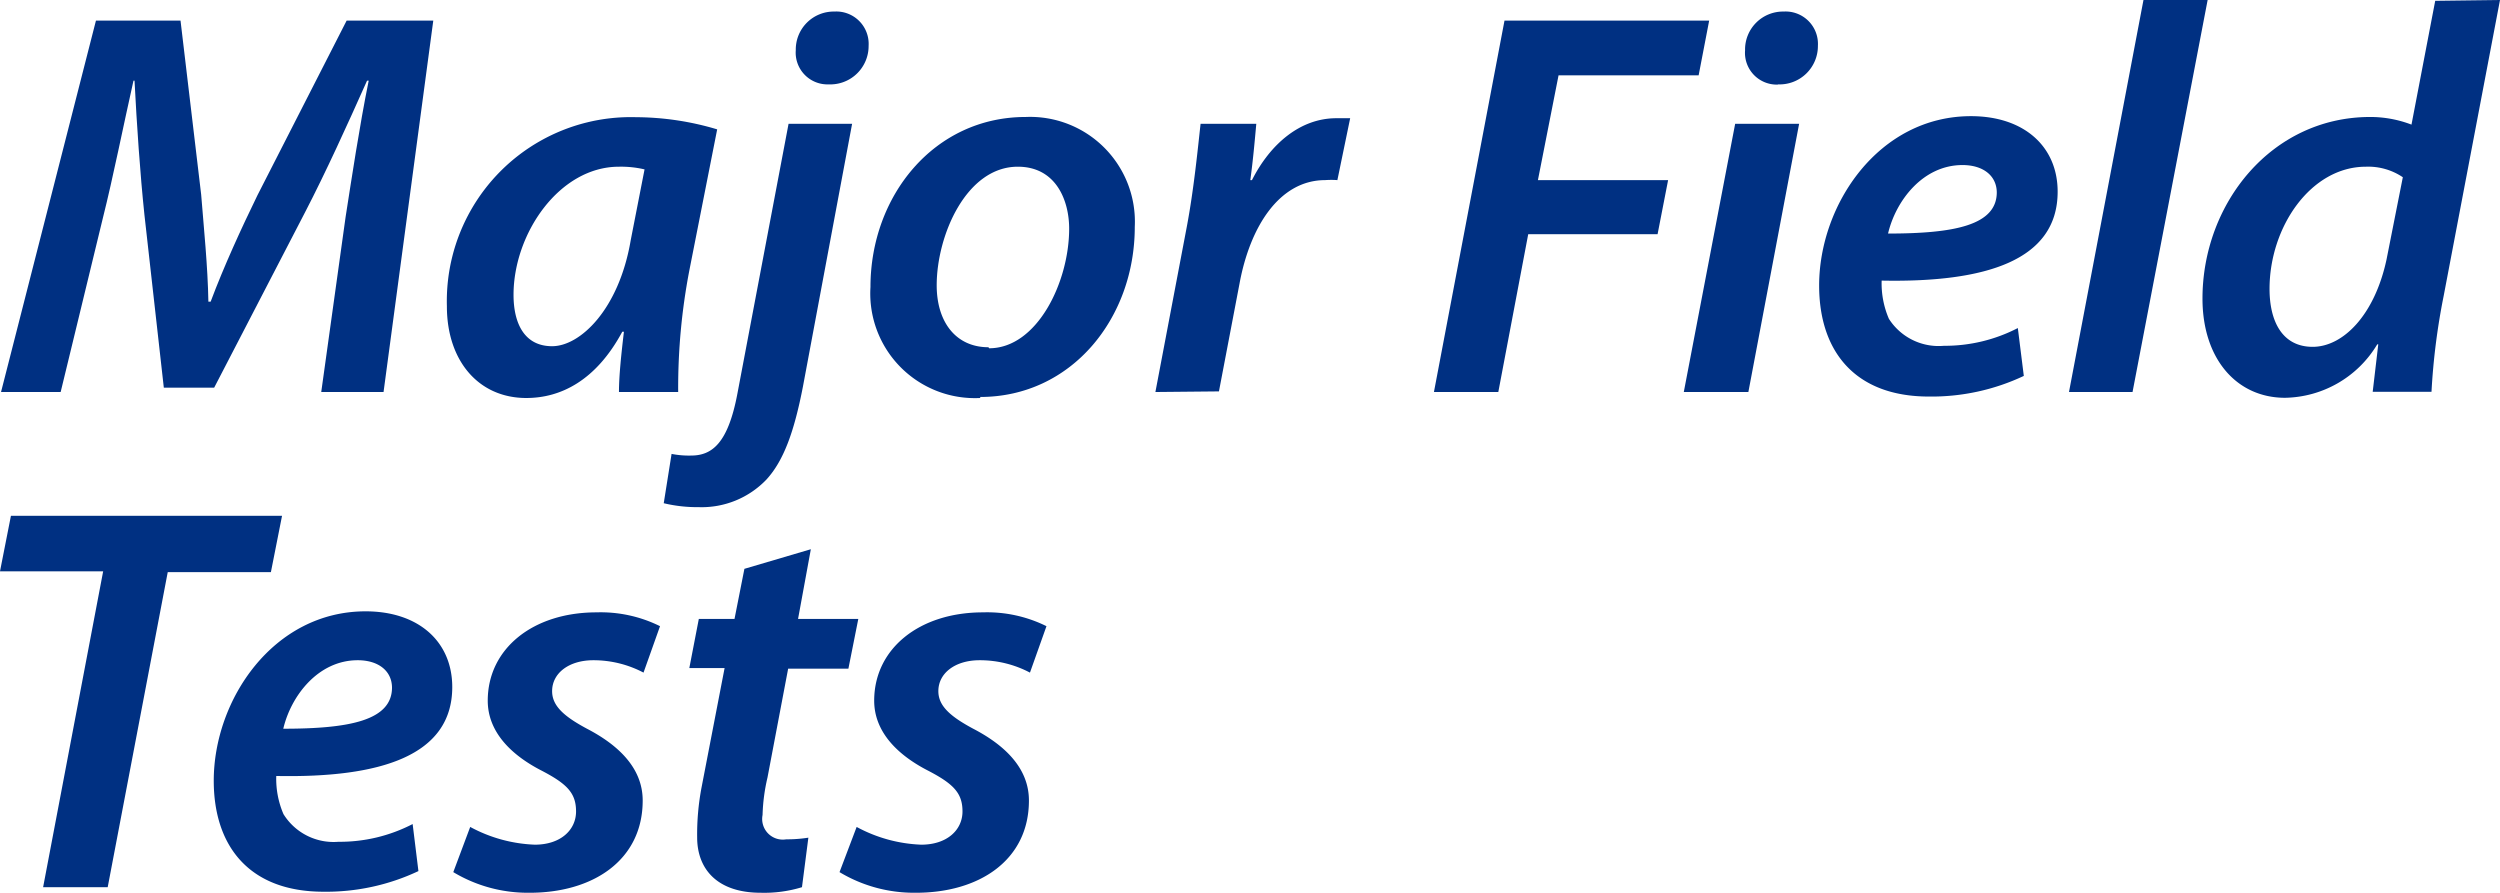 <svg xmlns="http://www.w3.org/2000/svg" width="121.17" height="43.26" viewBox="0 0 121.17 43.26"><defs><style>.cls-1{fill:#003082;}</style></defs><title>majorFoeldTestsAsset 11</title><g id="Layer_2" data-name="Layer 2"><g id="Major_Field_Tests" data-name="Major Field Tests"><path class="cls-1" d="M15.57,19l1.18-8.48c.29-1.85.67-4.39,1.12-6.61h-.08c-.94,2.11-2,4.44-3,6.37l-4.41,8.51H7.94L7,10.41c-.21-2-.37-4.36-.48-6.5H6.47C6,6,5.46,8.69,5,10.51L2.94,19H.05L4.65,1H8.75l1,8.43c.13,1.63.32,3.48.35,5.19h.11c.64-1.71,1.5-3.58,2.27-5.16L16.8,1H21L18.59,19Z"/><path class="cls-1" d="M30,19c0-.78.11-1.82.24-2.92h-.08c-1.28,2.38-3,3.21-4.65,3.21-2.33,0-3.85-1.82-3.85-4.44a8.92,8.92,0,0,1,9.17-9.17,13.85,13.85,0,0,1,3.93.59l-1.34,6.79A30.14,30.14,0,0,0,32.87,19ZM31.24,8.21A5,5,0,0,0,30,8.08c-2.89,0-5.11,3.24-5.11,6.21,0,1.36.51,2.49,1.87,2.49S30,15,30.57,11.64Z"/><path class="cls-1" d="M41.3,6,38.92,18.72c-.43,2.22-.94,3.61-1.77,4.52a4.34,4.34,0,0,1-3.29,1.34,6.93,6.93,0,0,1-1.69-.19L32.55,22a4.33,4.33,0,0,0,.94.08c1,0,1.79-.56,2.25-3L38.22,6ZM40.15,4.09a1.54,1.54,0,0,1-1.58-1.66A1.84,1.84,0,0,1,40.44.56,1.57,1.57,0,0,1,42.1,2.22a1.86,1.86,0,0,1-1.93,1.87Z"/><path class="cls-1" d="M47.51,19.29a5.07,5.07,0,0,1-5.32-5.38c0-4.41,3.08-8.24,7.52-8.24A5.08,5.08,0,0,1,55,11c0,4.44-3.08,8.24-7.49,8.24Zm.43-2.41c2.33,0,3.88-3.21,3.88-5.8,0-1.34-.62-3-2.49-3-2.49,0-3.93,3.32-3.93,5.75,0,1.79.94,3,2.51,3Z"/><path class="cls-1" d="M56,19l1.52-8c.35-1.85.54-3.85.67-5h2.7c-.08.88-.16,1.79-.29,2.73h.08c.88-1.74,2.33-3,4.09-3l.67,0-.62,3a3.94,3.94,0,0,0-.59,0c-2.22,0-3.64,2.25-4.15,5l-1,5.24Z"/><path class="cls-1" d="M72.92,1h9.92l-.51,2.65H75.54l-1,5.08h6.31l-.51,2.62H74.07L72.62,19H69.5Z"/><path class="cls-1" d="M81.61,19,84.1,6h3.1L84.74,19Zm4.55-14.9a1.54,1.54,0,0,1-1.58-1.66A1.84,1.84,0,0,1,86.45.56a1.57,1.57,0,0,1,1.66,1.66,1.86,1.86,0,0,1-1.93,1.87Z"/><path class="cls-1" d="M98.09,18.22a10.48,10.48,0,0,1-4.6,1c-3.61,0-5.32-2.22-5.32-5.38,0-3.93,2.89-8.21,7.36-8.21,2.57,0,4.2,1.47,4.2,3.66,0,3.34-3.5,4.41-8.53,4.31a4.33,4.33,0,0,0,.35,1.85,2.86,2.86,0,0,0,2.67,1.31,7.69,7.69,0,0,0,3.58-.86ZM96.78,9.34c0-.83-.67-1.34-1.66-1.34-1.93,0-3.24,1.74-3.61,3.32,3.21,0,5.27-.4,5.27-2Z"/><path class="cls-1" d="M100.28,19l3.61-19H107l-3.64,19Z"/><path class="cls-1" d="M121.17,0l-2.73,14.34a32.5,32.5,0,0,0-.59,4.65H115l.27-2.3h-.05a5.31,5.31,0,0,1-4.47,2.59c-2.33,0-4-1.87-4-4.81,0-4.6,3.34-8.8,8.13-8.8a5.57,5.57,0,0,1,2,.37l1.15-6Zm-4.71,8.59a3,3,0,0,0-1.79-.51C112,8.08,110,11,110,14c0,1.58.62,2.81,2.09,2.81s3-1.53,3.58-4.23Z"/><path class="cls-1" d="M5,27.69H0L.53,25H13.67l-.54,2.73h-5L5.22,43H2.09Z"/><path class="cls-1" d="M20.28,42.22a10.48,10.48,0,0,1-4.6,1c-3.61,0-5.32-2.22-5.32-5.38,0-3.93,2.89-8.21,7.36-8.21,2.57,0,4.2,1.47,4.2,3.67,0,3.34-3.5,4.41-8.53,4.31a4.32,4.32,0,0,0,.35,1.85A2.86,2.86,0,0,0,16.4,40.8,7.68,7.68,0,0,0,20,39.94ZM19,33.34c0-.83-.67-1.34-1.66-1.34-1.93,0-3.24,1.74-3.61,3.32,3.21,0,5.27-.4,5.27-2Z"/><path class="cls-1" d="M22.79,40.08a7.12,7.12,0,0,0,3.13.86c1.26,0,2-.72,2-1.61s-.43-1.34-1.71-2c-1.5-.78-2.57-1.9-2.57-3.37,0-2.52,2.19-4.28,5.27-4.28a6.47,6.47,0,0,1,3.08.67l-.8,2.25A5.2,5.2,0,0,0,28.76,32c-1.18,0-2,.62-2,1.5,0,.72.59,1.23,1.69,1.82,1.44.75,2.7,1.85,2.7,3.48,0,2.89-2.41,4.49-5.54,4.47a7,7,0,0,1-3.64-1Z"/><path class="cls-1" d="M39.3,26.62,38.68,30H41.6l-.48,2.41H38.2l-1,5.27a8.94,8.94,0,0,0-.24,1.82,1,1,0,0,0,1.15,1.18,6.56,6.56,0,0,0,1.07-.08L38.87,43a6.23,6.23,0,0,1-2,.27c-2.14,0-3.08-1.18-3.08-2.68A12.18,12.18,0,0,1,34,38.18l1.12-5.8H33.41L33.87,30H35.6l.48-2.43Z"/><path class="cls-1" d="M41.52,40.08a7.12,7.12,0,0,0,3.13.86c1.26,0,2-.72,2-1.61s-.43-1.34-1.71-2c-1.5-.78-2.57-1.9-2.57-3.37,0-2.52,2.19-4.28,5.27-4.28a6.47,6.47,0,0,1,3.08.67l-.8,2.25A5.2,5.2,0,0,0,47.48,32c-1.18,0-2,.62-2,1.5,0,.72.59,1.23,1.69,1.82,1.44.75,2.7,1.85,2.7,3.48,0,2.89-2.41,4.49-5.54,4.47a7,7,0,0,1-3.64-1Z"/></g></g></svg>